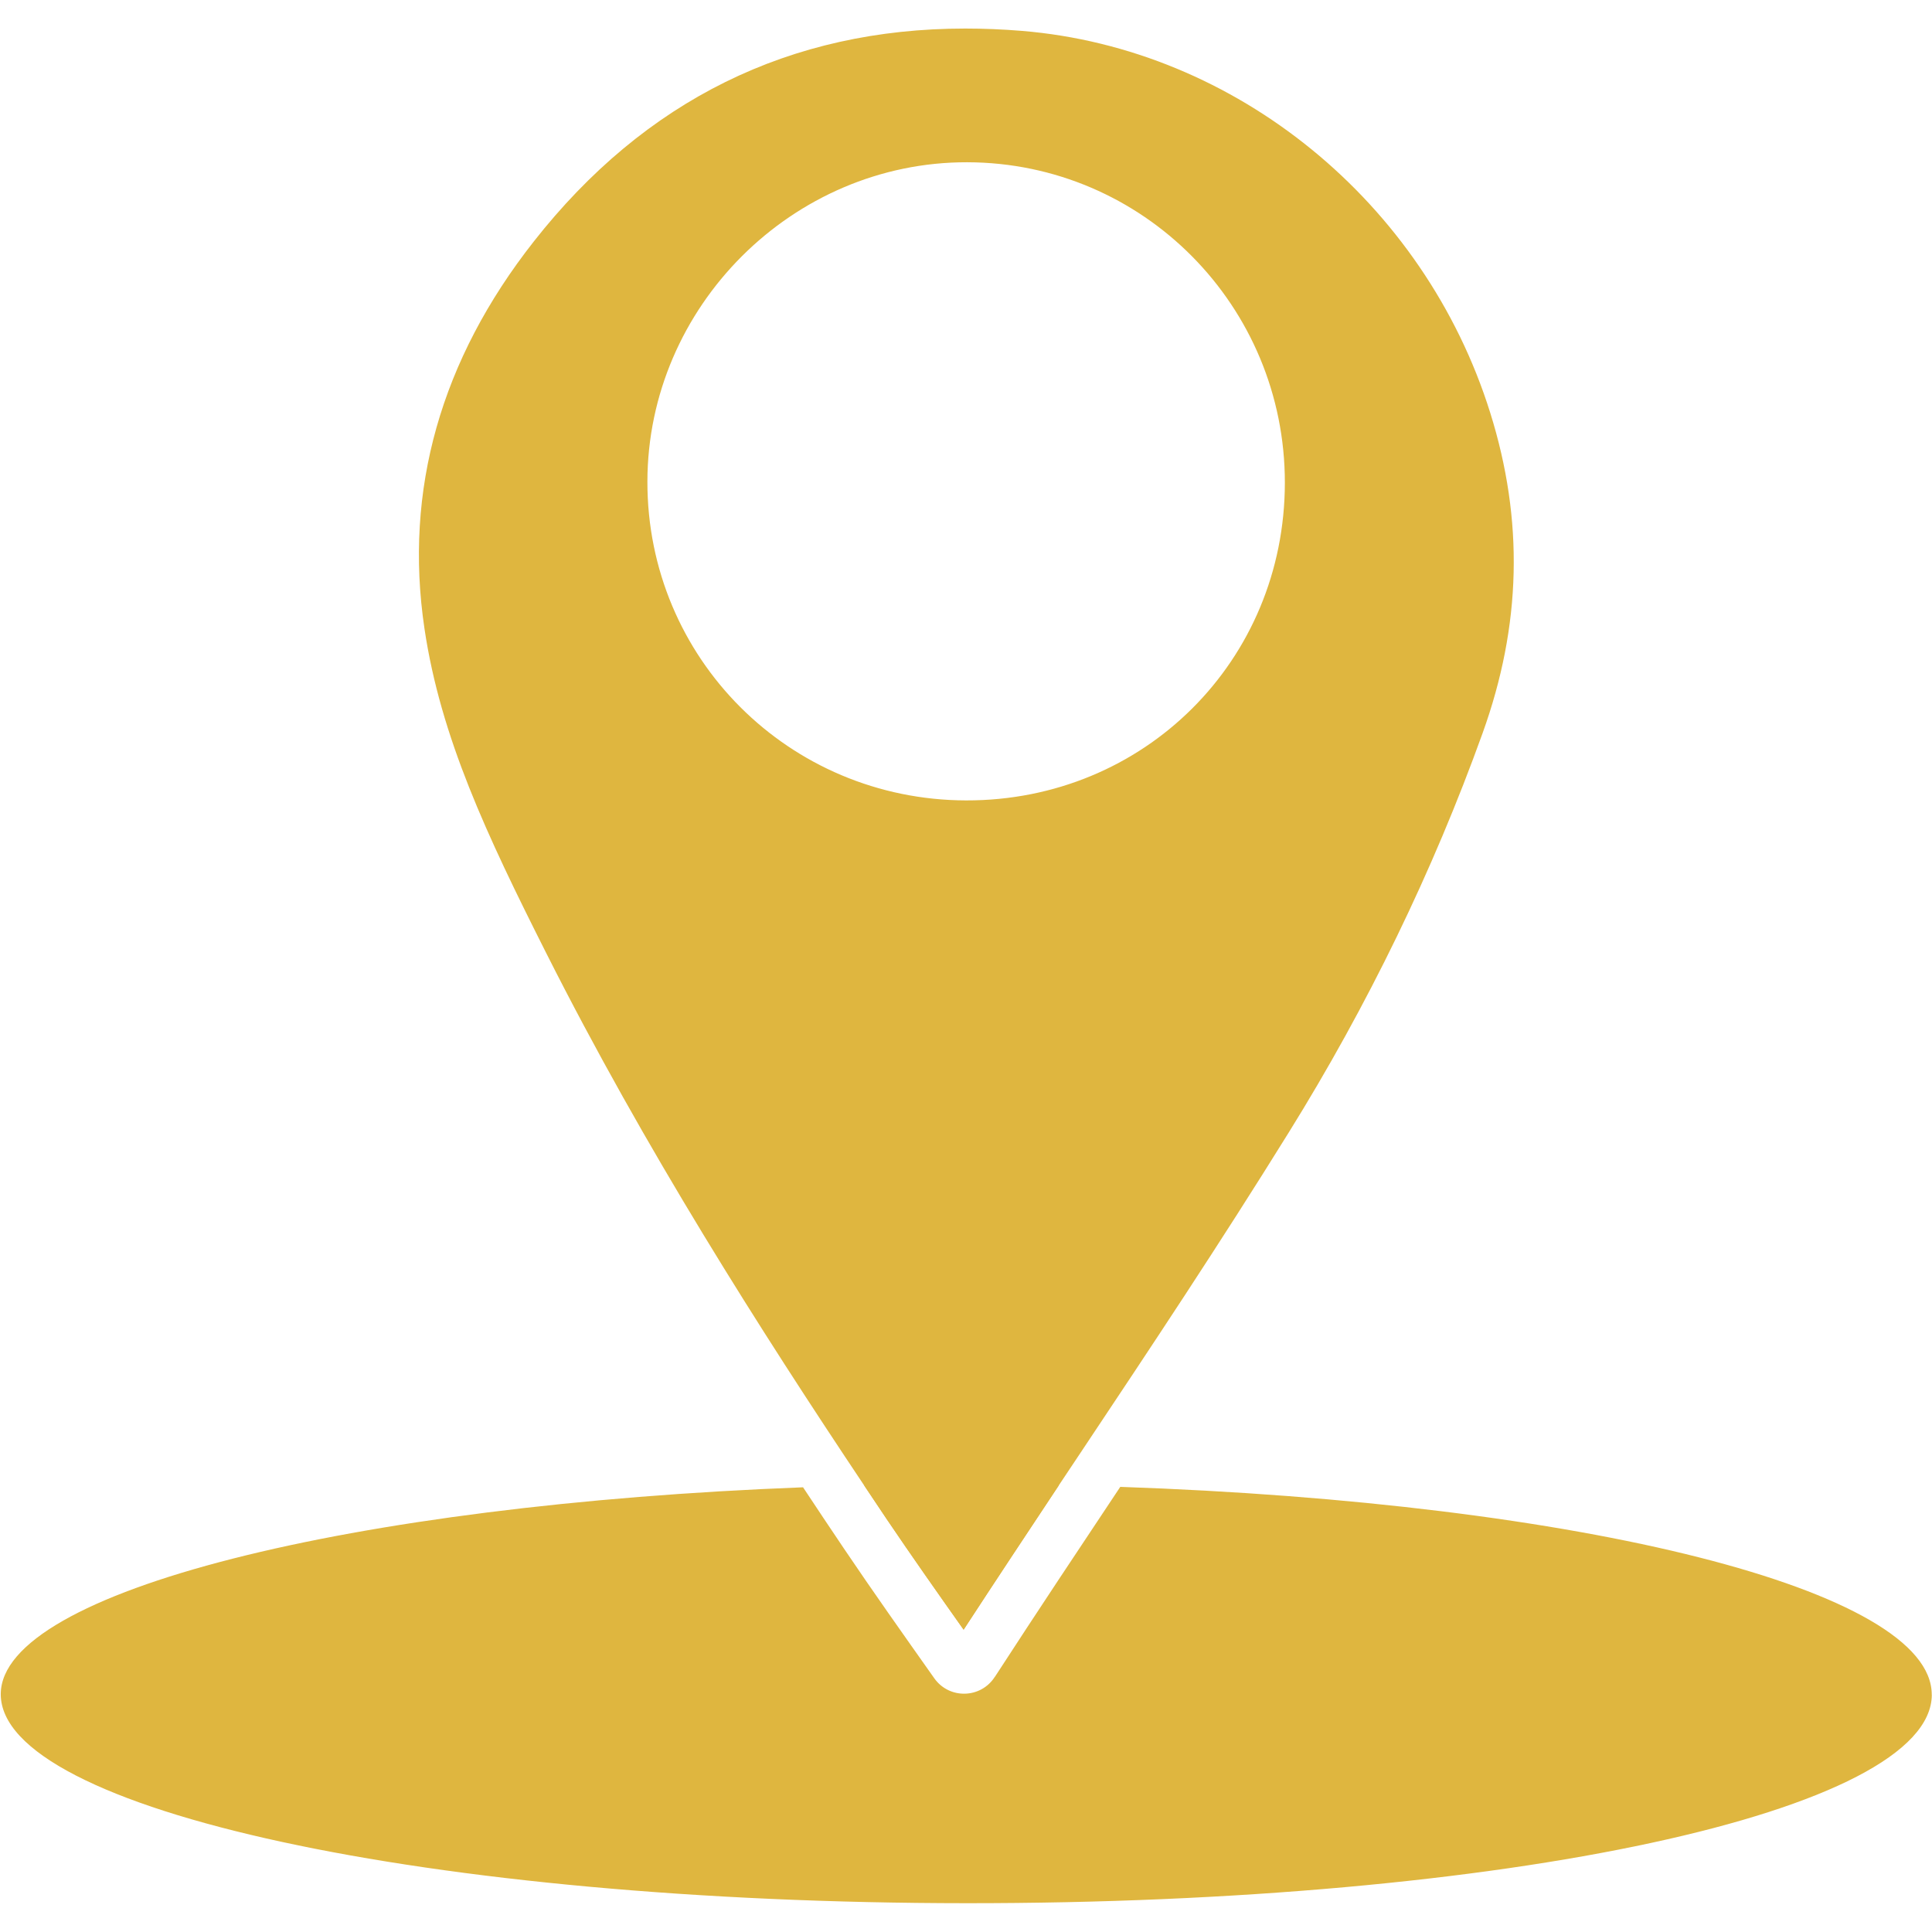 <svg xmlns="http://www.w3.org/2000/svg" xmlns:xlink="http://www.w3.org/1999/xlink" width="160" zoomAndPan="magnify" viewBox="0 0 120 120" height="160" preserveAspectRatio="xMidYMid meet" version="1.2"><defs><clipPath id="77557f3a16"><path d="M 0 92 L 120 92 L 120 118.637 L 0 118.637 Z M 0 92 "/></clipPath><clipPath id="e4857aee02"><path d="M 26 1.637 L 95 1.637 L 95 102 L 26 102 Z M 26 1.637 "/></clipPath></defs><g id="99c76e98bc"><path style=" stroke:none;fill-rule:nonzero;fill:#dfb63f;fill-opacity:1;" d="M 55.09 94.375 C 54.625 93.68 54.152 92.977 53.676 92.262 C 55.828 92.211 58.016 92.188 60.223 92.188 C 62.094 92.188 63.945 92.207 65.77 92.25 C 63.836 95.164 61.852 98.156 59.852 101.223 C 58.199 98.887 56.633 96.656 55.09 94.375 Z M 55.09 94.375 "/><g clip-rule="nonzero" clip-path="url(#77557f3a16)"><path style=" stroke:none;fill-rule:nonzero;fill:#dfb63f;fill-opacity:1;" d="M 119.988 105.262 C 119.969 112.52 93.527 118.23 60.02 118.211 C 26.688 118.195 0.008 112.414 0.047 105.215 C 0.082 98.844 21.832 93.453 49.879 92.379 C 50.719 93.648 51.562 94.914 52.414 96.176 C 54.23 98.871 56.109 101.52 58.031 104.242 C 58.961 105.555 60.922 105.508 61.789 104.152 C 61.793 104.152 61.797 104.145 61.801 104.141 C 64.438 100.078 67.023 96.195 69.582 92.352 C 98.199 93.336 120.004 98.738 119.984 105.262 Z M 119.988 105.262 "/></g><g clip-rule="nonzero" clip-path="url(#e4857aee02)"><path style=" stroke:none;fill-rule:nonzero;fill:#dfb63f;fill-opacity:1;" d="M 92.559 25.633 C 88.461 12.547 76.77 3.012 63.465 1.918 C 62.277 1.82 61.094 1.773 59.949 1.773 C 49.066 1.773 40.051 6.219 33.16 14.992 C 27.371 22.352 25.086 30.445 26.363 39.035 C 27.367 45.801 30.246 51.891 33.906 59.156 C 40.059 71.367 47.25 82.652 53.676 92.266 C 54.152 92.977 54.625 93.68 55.09 94.379 C 56.633 96.66 58.199 98.887 59.852 101.223 C 61.852 98.156 63.836 95.168 65.77 92.25 C 66.223 91.57 66.676 90.895 67.121 90.223 C 71.551 83.578 75.727 77.301 80.047 70.34 C 84.957 62.438 89.008 54.094 92.086 45.539 C 94.5 38.836 94.656 32.328 92.559 25.633 Z M 79.805 29.984 C 79.797 41.039 71.066 49.738 60.008 49.715 C 49.008 49.688 40.199 40.879 40.211 29.918 C 40.223 19.051 49.23 10.055 60.074 10.078 C 70.996 10.102 79.812 18.996 79.805 29.988 Z M 79.805 29.984 "/></g></g></svg>